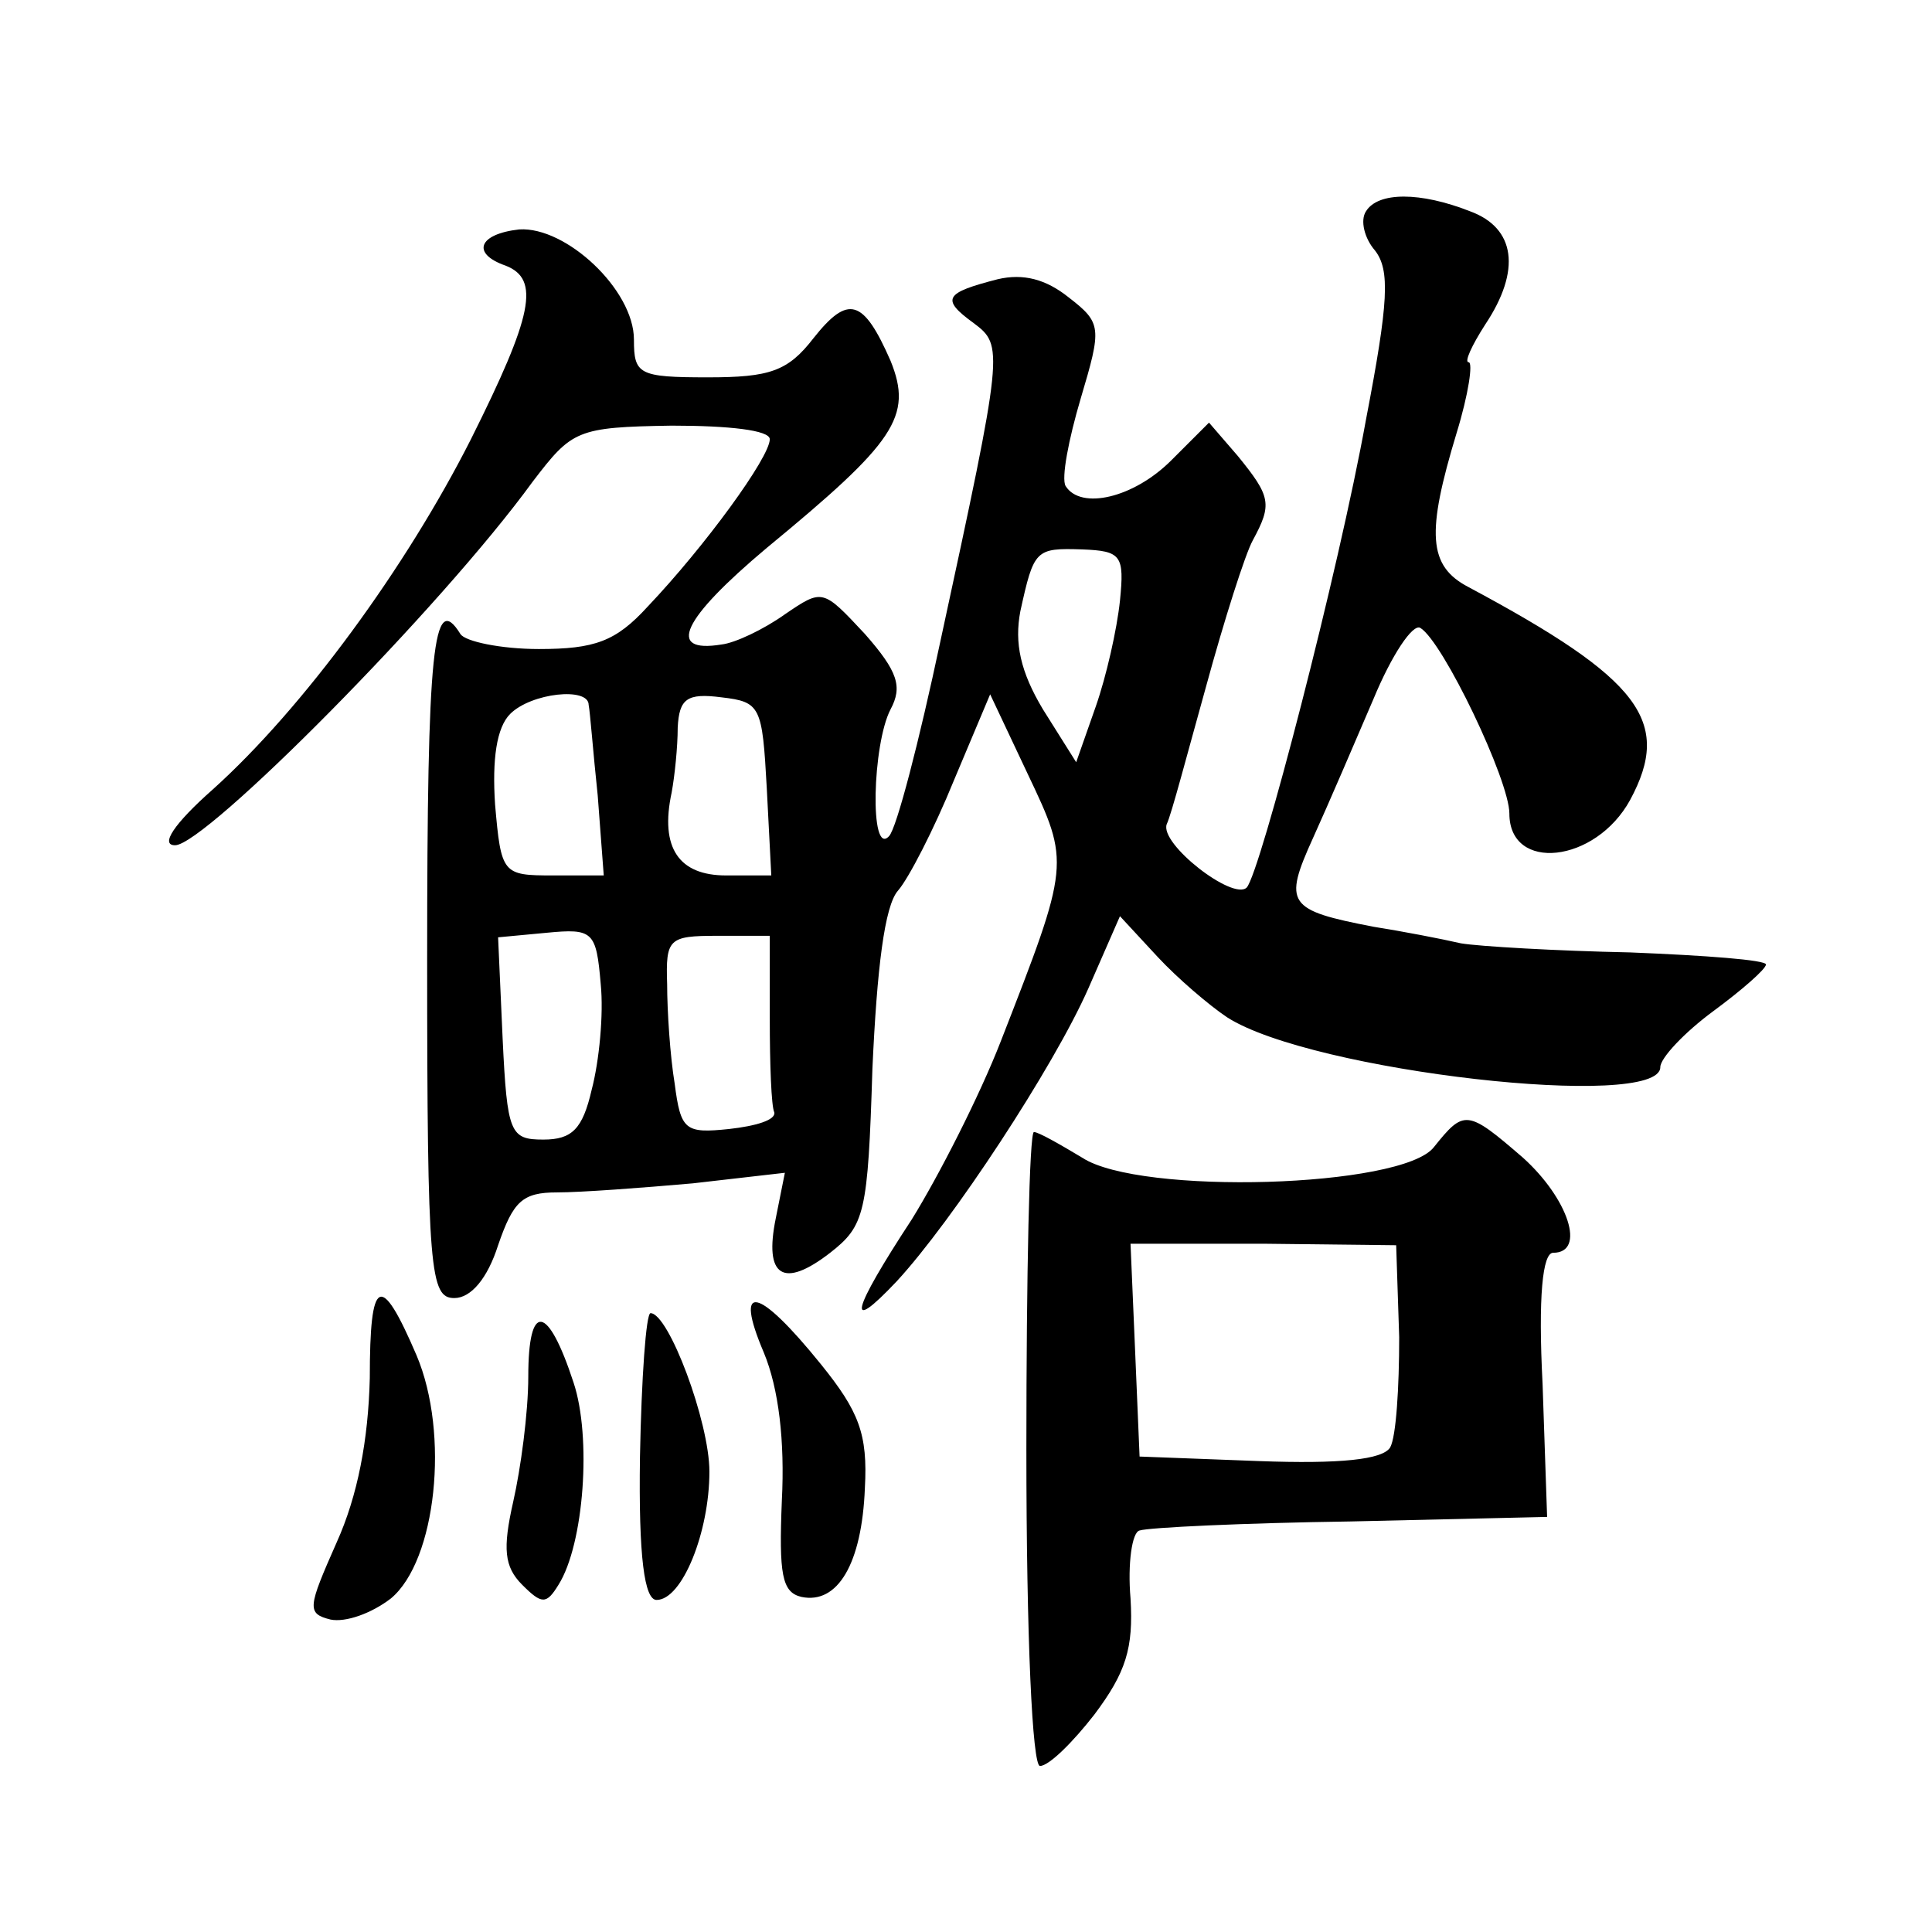 <?xml version="1.0" standalone="no"?>
<!DOCTYPE svg PUBLIC "-//W3C//DTD SVG 20010904//EN"
 "http://www.w3.org/TR/2001/REC-SVG-20010904/DTD/svg10.dtd">
<svg version="1.0" xmlns="http://www.w3.org/2000/svg"
 width="128pt" height="128pt" viewBox="0 0 128 128"
 preserveAspectRatio="xMidYMid meet">
<g transform="translate(0,128) scale(0.1,-0.1)"
fill="#0" stroke="none">
<path d="M905 1140 c-4 -6 -1 -18 6 -26 10 -13 9 -34 -6 -112 -18 -100 -70 -300
-79 -310 -9 -9 -58 29 -53 42 3 6 14 48 26 91 12 44 26 88 31 97 13 24 12 29 -10
56 l-19 22 -25 -25 c-25 -25 -60 -33 -70 -17 -3 5 2 31 10 58 14 47 14 50 -8 67
-15 12 -30 16 -47 12 -35 -9 -38 -13 -16 -29 20 -15 20 -17 -22 -211 -14 -66 -29
-124 -34 -129 -13 -14 -11 61 1 84 8 15 5 25 -17 50 -28 30 -28 30 -53 13 -14 -10
-33 -19 -42 -20 -37 -6 -26 17 30 64 85 70 97 87 82 124 -18 41 -28 44 -51 15 -17
-22 -29 -26 -70 -26 -46 0 -49 2 -49 25 0 33 -45 75 -76 73 -27 -3 -32 -16 -9 -24
23 -9 18 -33 -23 -115 -43 -85 -111 -178 -171 -232 -26 -23 -35 -37 -25 -37 20
0 176 157 237 241 26 34 29 36 92 37 38 0 65 -3 65 -9 0 -12 -43 -71 -81 -111 -21
-23 -35 -28 -72 -28 -25 0 -49 5 -52 10 -18 29 -22 -9 -22 -215 0 -208 2 -225 18
-225 11 0 22 13 29 35 10 29 16 35 39 35 16 0 56 3 90 6 l61 7 -6 -30 c-8 -39 5
-47 36 -23 23 18 25 26 28 122 3 66 8 108 17 118 7 8 24 41 37 73 l24 57 25 -53
c28 -59 28 -59 -18 -177 -14 -36 -41 -89 -59 -118 -40 -61 -44 -77 -10 -41 37 40
104 142 127 194 l21 48 25 -27 c13 -14 34 -32 46 -40 56 -36 287 -62 287 -33 0
6 16 23 35 37 19 14 35 28 35 31 0 3 -40 6 -90 8 -49 1 -100 4 -112 6 -13 3 -39
8 -58 11 -57 11 -60 15 -40 59 10 22 28 64 40 92 12 29 26 50 31 47 15 -9 59 -101
59 -123 0 -39 57 -33 80 9 28 52 7 80 -107 141 -27 14 -28 36 -8 102 8 26 11 47
8 47 -3 0 2 11 11 25 24 36 20 64 -10 75 -33 13 -61 13 -69 0z m-163 -258 c-2 -19
-9 -50 -16 -70 l-13 -37 -22 35 c-15 25 -19 44 -15 65 9 41 10 42 41 41 26 -1 28
-4 25 -34z m-352 -69 c1 -5 3 -32 6 -60 l4 -53 -34 0 c-33 0 -34 1 -38 47 -2 30
1 51 10 60 14 14 52 18 52 6z m118 -55 l3 -58 -30 0 c-31 0 -44 18 -36 55 2 11
4 30 4 43 1 19 6 23 29 20 26 -3 27 -6 30 -60z m-116 -200 c-6 -26 -13 -33 -32
-33 -22 0 -24 4 -27 67 l-3 67 32 3 c31 3 33 1 36 -34 2 -20 -1 -51 -6 -70z m118
47 c0 -30 1 -58 3 -62 1 -5 -12 -9 -30 -11 -29 -3 -32 -1 -36 30 -3 18 -5 48 -5
66 -1 30 1 32 33 32 l35 0 0 -55z M950 520 c-21 -27 -195 -32 -233 -7 -15 9 -29
17 -32 17 -3 0 -5 -94 -5 -210 0 -126 4 -210 9 -210 6 0 22 16 36 34 21 28 26 44
24 77 -2 23 1 44 6 45 6 2 69 5 140 6 l130 3 -3 88 c-3 58 0 87 7 87 22 0 10 36
-20 63 -37 32 -39 32 -59 7z m-23 -126 c0 -33 -2 -66 -6 -73 -5 -8 -33 -11 -87
-9 l-79 3 -3 71 -3 70 88 0 88 -1 2 -61z M245 367 c-1 -41 -8 -78 -22 -109 -19
-43 -20 -47 -4 -51 10 -2 27 4 40 14 30 25 39 109 17 161 -24 56 -31 52 -31 -15z
M506 384 c10 -24 14 -59 12 -98 -2 -49 0 -61 13 -64 24 -5 40 22 42 72 2 36 -4
51 -29 82 -42 52 -58 55 -38 8z M350 368 c0 -24 -5 -61 -10 -83 -7 -31 -6 -43 6
-55 13 -13 16 -13 24 0 17 27 22 98 10 134 -17 52 -30 54 -30 4z M424 315 c-1 -67
3 -95 11 -95 17 0 35 45 35 85 0 33 -27 105 -39 105 -3 0 -6 -43 -7 -95z"/>
</g>
</svg>
